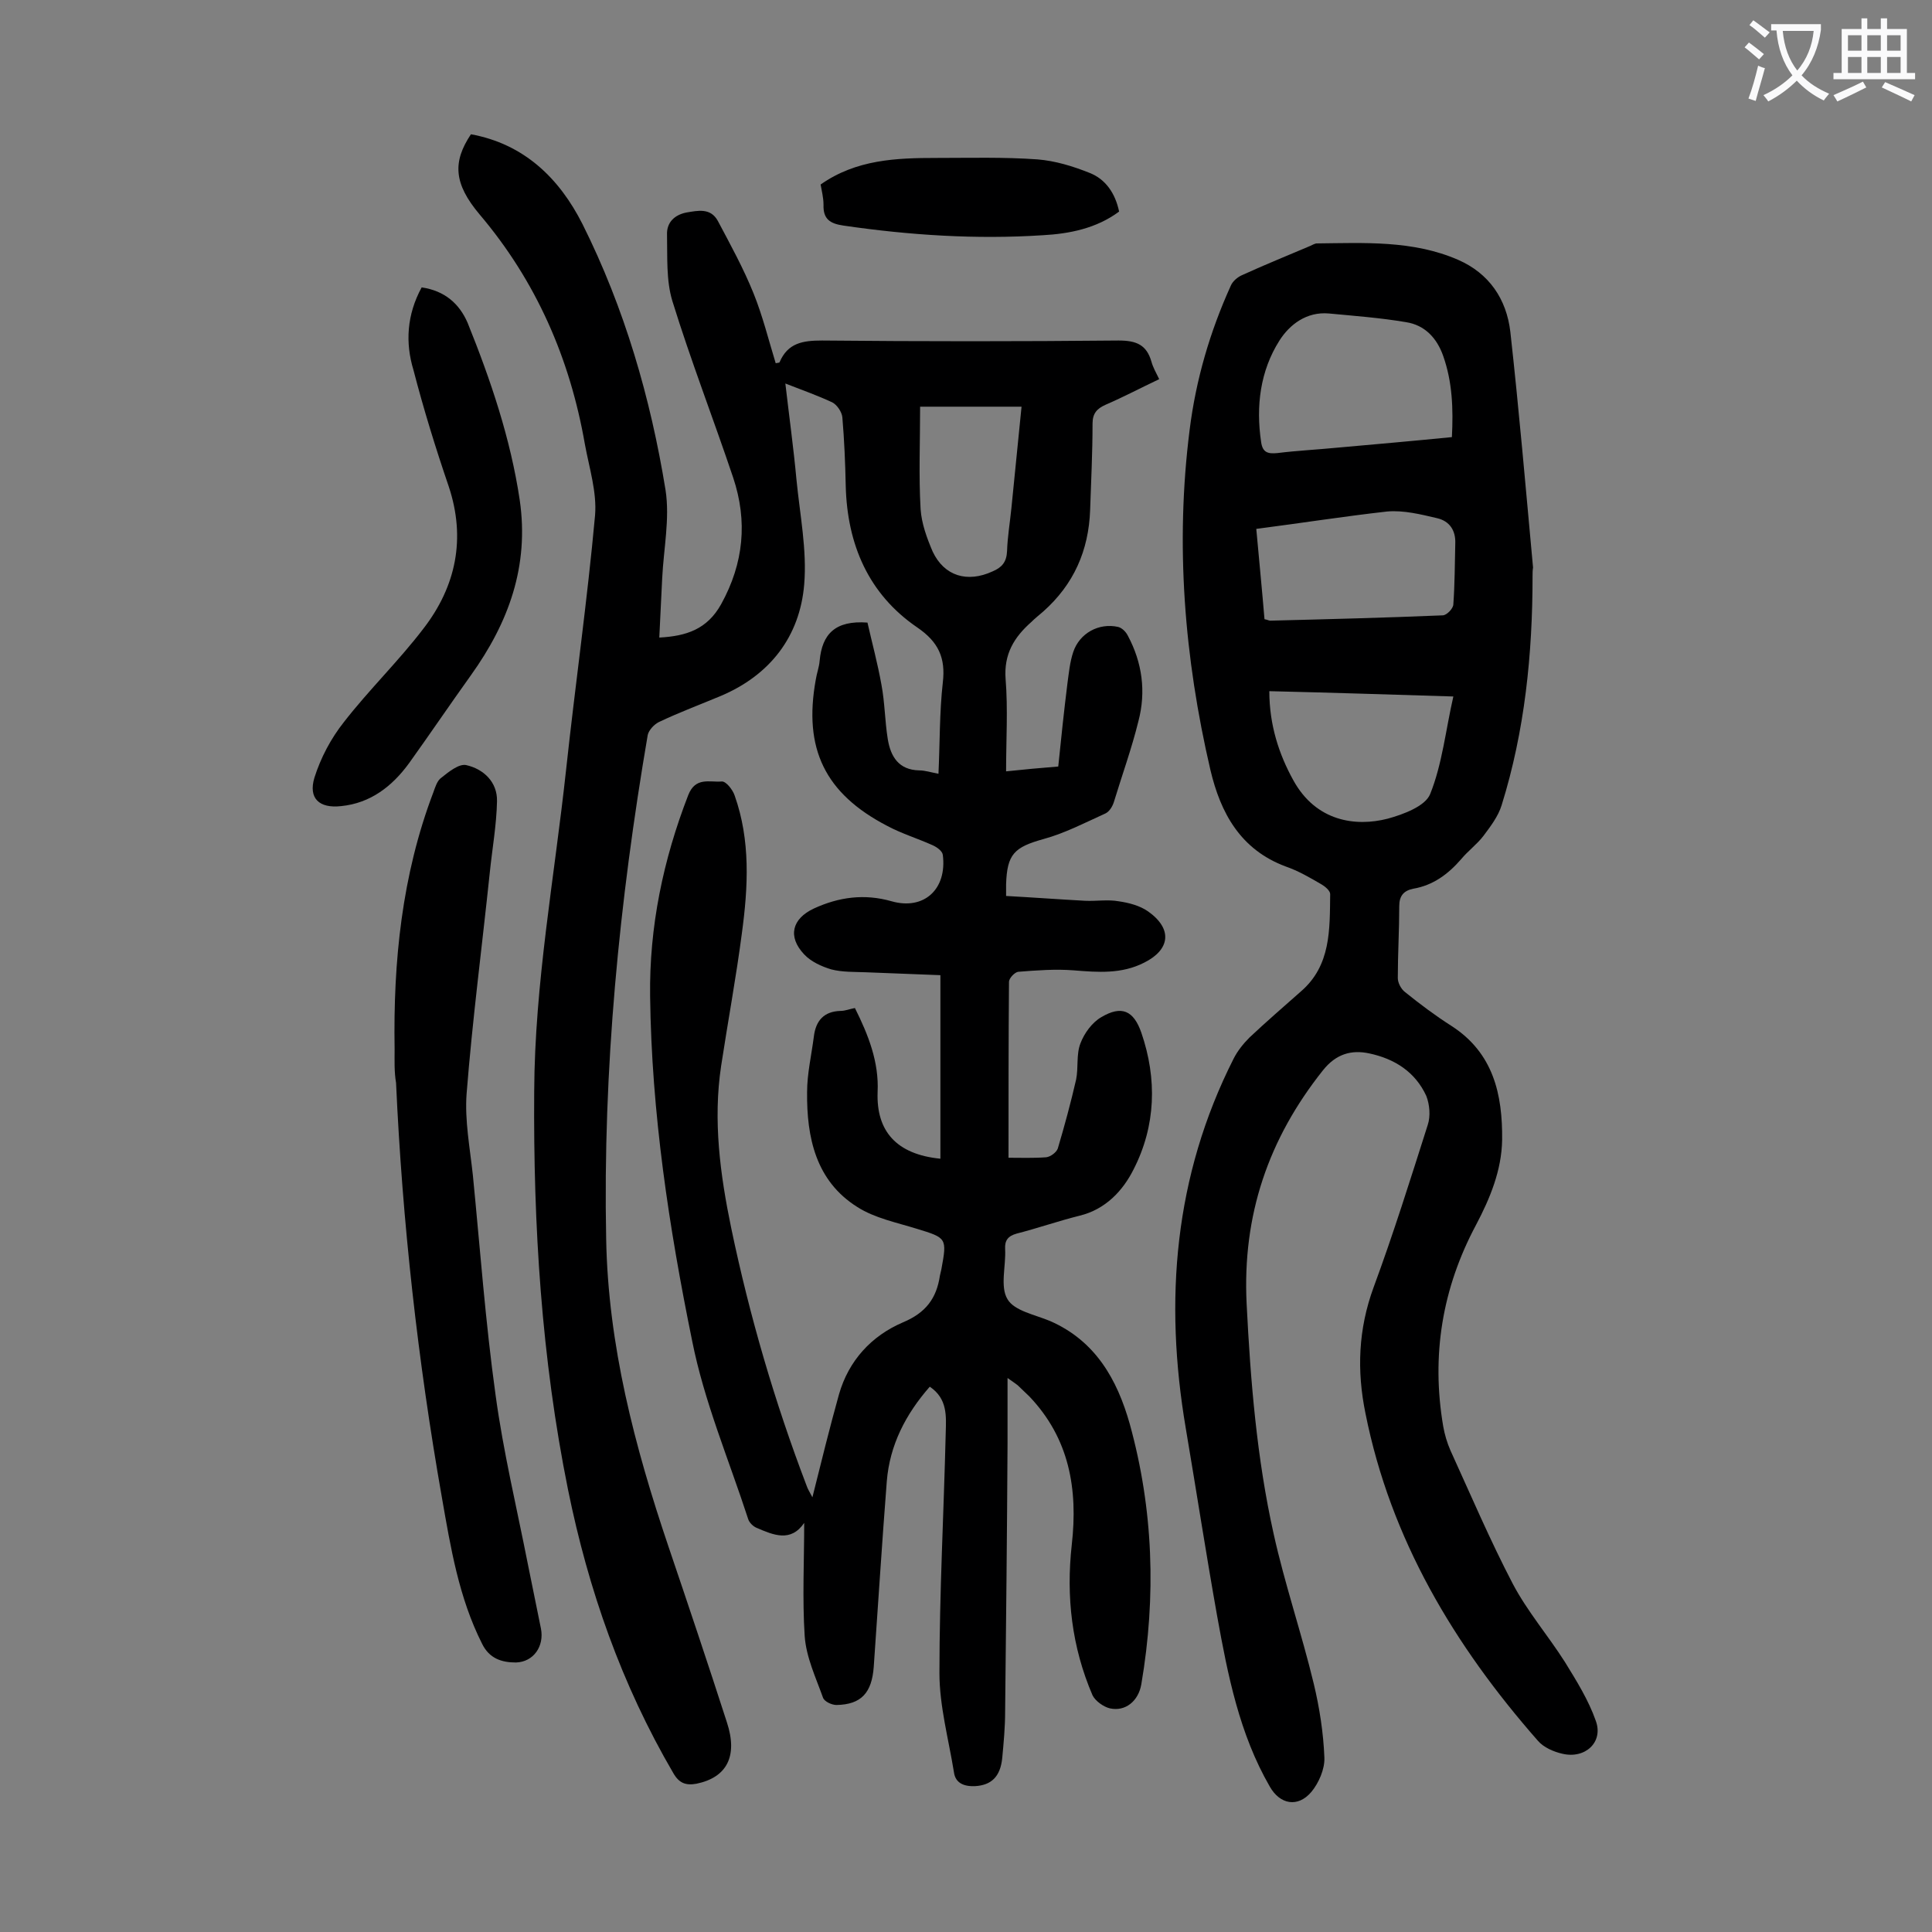 <svg enable-background="new 0 0 400 400" viewBox="0 0 400 400" xmlns="http://www.w3.org/2000/svg"><rect x="0" y="0" width="400" height="400" fill="#808080" stroke="none"/><g fill="#000001"><path d="m166.5 315.3c-2.8 4.1-6.4 2.5-9.9 1-.7-.3-1.5-1.1-1.7-1.8-4-12.3-9.1-24.3-11.6-36.9-4.8-23.5-8.4-47.2-8.7-71.3-.2-14.4 2.7-28.3 7.9-41.7 1.5-3.8 4.4-2.6 6.9-2.8.9-.1 2.3 1.7 2.7 2.9 3.3 9.3 2.8 18.9 1.5 28.5-1.2 9.2-2.9 18.3-4.3 27.5-1.7 11.3-.2 22.5 2.1 33.6 3.8 18.2 9 36 15.6 53.3.2.6.5 1.1 1.2 2.4 1.9-7.6 3.6-14.5 5.5-21.3 2-7 6.7-12.1 13.2-14.9 4.8-2 7-5 7.7-9.7.1-.4.2-.9.3-1.3 1.2-6.5 1.1-6.5-5.1-8.4-4.2-1.3-8.7-2.2-12.3-4.5-8.6-5.4-10.5-14.4-10.4-23.8 0-3.8.9-7.6 1.4-11.5.4-3.3 2.1-5.2 5.5-5.3 1 0 1.9-.4 3-.6 2.8 5.6 5 11.2 4.7 17.4-.3 8.1 3.9 12.9 13 13.8 0-12.5 0-25 0-38-4.9-.2-10.1-.4-15.4-.6-2.4-.1-4.9 0-7.2-.6-2-.6-4.2-1.6-5.6-3.1-3.5-3.7-2.5-7.4 2-9.5 5.2-2.4 10.5-3.1 16.1-1.5 6.7 1.9 11.5-2.5 10.6-9.6-.1-.8-1.2-1.6-2.1-2-3.1-1.4-6.4-2.4-9.4-4-12.9-6.7-17.4-16-14.8-30.3.2-1.3.7-2.6.8-3.9.5-5.5 3.2-8.4 9.9-7.9.9 4 2.1 8.4 2.9 12.9.7 3.7.7 7.5 1.3 11.2s2.3 6.4 6.5 6.5c1.2 0 2.4.4 4 .7.3-6.4.2-12.7.9-18.9.6-5.1-.9-8.4-5.3-11.4-10.1-6.9-14.5-17.2-14.8-29.3-.1-4.8-.3-9.5-.7-14.2-.1-1.1-1.1-2.6-2.1-3.1-3-1.4-6.1-2.5-9.7-3.9.8 6.9 1.7 13.4 2.3 19.9.7 7.2 2.2 14.6 1.6 21.7-.9 10.8-7.1 18.8-17.3 23.1-4.3 1.8-8.6 3.4-12.8 5.4-1 .5-2.1 1.7-2.3 2.7-5.9 34.5-9.3 69.2-8.6 104.3.4 22 5.9 43 12.9 63.7 4.1 12.1 8.2 24.3 12.1 36.4 2.3 7 0 11.4-6.3 12.7-2.2.4-3.6-.1-4.8-2.2-10.7-18.3-17.6-38-21.8-58.7-5.5-27.2-7.2-54.7-7-82.4.1-22.4 4.2-44.4 6.6-66.6 1.9-17.6 4.4-35.1 6-52.7.4-4.8-1.2-9.8-2.1-14.7-3.1-17.8-10.1-33.8-21.8-47.6-5.4-6.4-5.6-10.9-1.8-16.6 11 2 18.3 9.1 23.1 18.6 8.7 17.4 14.1 36 17.2 55.1.9 5.9-.4 12.1-.7 18.2-.2 4.1-.4 8.1-.6 12.3 5.6-.3 9.9-1.7 12.8-6.9 4.7-8.5 5.5-17.2 2.5-26.2-4.1-12.2-8.8-24.3-12.6-36.6-1.3-4.3-1-9.1-1.1-13.7-.1-2.5 1.5-4.1 4-4.6 2.4-.4 5-1 6.5 1.7 2.6 4.9 5.3 9.8 7.4 15 1.9 4.7 3.1 9.6 4.6 14.5.5-.1.8-.1.8-.2 1.7-4 4.8-4.5 8.8-4.5 20.5.2 40.9.2 61.4 0 3.7 0 5.8.9 6.8 4.4.3 1.1.9 2.2 1.6 3.6-3.8 1.8-7.4 3.7-11.1 5.3-1.8.8-2.7 1.8-2.7 3.9 0 6-.3 11.9-.5 17.9-.3 8.4-3.4 15.4-9.7 21-.8.7-1.7 1.4-2.5 2.2-3.5 3.1-5.7 6.6-5.3 11.8.5 6.2.1 12.5.1 19.1 3.7-.4 7.1-.7 10.8-1 .6-5.9 1.2-11.6 1.9-17.2.3-2.2.5-4.4 1.2-6.5 1.3-3.9 5.3-6.1 9.3-5.2.8.2 1.6 1 2 1.8 3 5.6 3.8 11.6 2.2 17.7-1.4 5.7-3.4 11.2-5.1 16.8-.3.9-.9 1.9-1.7 2.3-4.2 1.9-8.4 4.1-12.8 5.3-6.1 1.7-7.6 3.1-7.8 9.4v2.4c5.5.3 10.9.7 16.4 1 2.3.1 4.7-.3 6.9.1 2.1.3 4.4.9 6.1 2.1 5.1 3.6 4.6 7.9-.8 10.6-4.7 2.4-9.6 2-14.6 1.6-3.8-.3-7.7 0-11.5.3-.7.1-1.9 1.3-1.9 2.1-.1 12-.1 24-.1 36.4 2.4 0 5.1.1 7.8-.1.9-.1 2.1-1 2.4-1.8 1.4-4.7 2.7-9.5 3.8-14.3.5-2.5 0-5.2.9-7.5.8-2.1 2.4-4.3 4.3-5.4 4.2-2.5 6.7-1.4 8.3 3.2 3.3 9.6 3 19.3-1.6 28.3-2.2 4.4-5.8 8.3-11.2 9.6-4.4 1.1-8.7 2.6-13 3.7-1.8.5-2.5 1.4-2.4 3.2.2 3.5-1.1 7.8.5 10.4 1.4 2.4 5.7 3.2 8.8 4.5 9.4 4.1 13.9 12.1 16.5 21.3 4.9 17.7 5.5 35.7 2.4 53.9-.6 3.5-3.3 5.7-6.5 5-1.3-.3-3-1.5-3.6-2.7-4.3-10-5.5-20.4-4.3-31.2 1.3-11.5-.5-22-8.8-30.7-.8-.8-1.6-1.5-2.4-2.3-.4-.3-.8-.6-2.1-1.5v13.7c-.1 18.5-.3 36.9-.5 55.4 0 3.2-.3 6.4-.6 9.6-.4 3.9-2.3 5.6-5.6 5.8-2.3.1-4.1-.6-4.4-2.9-1.1-6.8-3-13.7-3-20.5 0-16.6.9-33.1 1.3-49.7.1-3.5.4-7.1-3.3-9.6-5 5.7-8.3 12.1-8.9 19.6-1 12.8-1.8 25.6-2.7 38.4-.4 5.4-2.6 7.8-7.7 7.9-1 0-2.5-.7-2.8-1.5-1.5-4.2-3.5-8.4-3.8-12.8-.5-7.7-.1-15.5-.1-23.4zm24-231.1c0 7.4-.3 14.3.1 21.2.2 3 1.3 6 2.5 8.8 2.4 5.1 7.2 6.5 12.4 4.1 1.9-.8 2.9-1.9 3-4.2.1-3 .6-5.9.9-8.9.7-7 1.4-13.9 2.1-21-7.3 0-14.3 0-21 0z"/><path d="m317.3 119.3c0 16.1-1.6 32-6.4 47.4-.7 2.3-2.3 4.4-3.8 6.4-1.3 1.7-3.2 3.1-4.6 4.8-2.7 3.1-5.8 5.4-9.9 6.1-2 .4-2.9 1.5-2.9 3.6 0 5-.3 9.9-.3 14.9 0 1 .7 2.3 1.5 2.9 3.1 2.5 6.3 4.9 9.6 7 8.7 5.6 10.6 14.2 10.5 23.6-.1 6.3-2.5 12.1-5.4 17.6-7 13.1-9.3 27-6.8 41.7.3 1.7.8 3.4 1.5 5 4.2 9.2 8.2 18.6 12.9 27.6 3 5.7 7.3 10.7 10.8 16.2 2.4 3.9 4.9 7.9 6.4 12.2 1.6 4.4-2.2 7.9-6.9 6.8-1.8-.4-3.9-1.3-5.1-2.7-17.3-19.7-30.5-41.7-35.7-67.8-1.8-8.8-1.5-17.4 1.7-26.1 4.1-11.1 7.6-22.3 11.2-33.6.6-1.8.4-4.2-.3-6-2.3-5-6.6-7.7-11.8-8.8-3.7-.8-6.9.1-9.6 3.5-11.3 14.2-16.7 30-15.8 48.3.8 16 2.1 32 5.6 47.7 2.3 10.4 5.8 20.6 8.3 31 1.2 5 2 10.2 2.2 15.3.1 2.4-1.2 5.3-2.7 7.1-2.8 3.3-6.5 2.6-8.6-1.1-6.3-10.9-8.7-23.1-10.9-35.3-2.3-12.9-4.3-25.9-6.5-38.9-4.5-26.5-2.4-52.2 9.9-76.5.8-1.6 2-3.1 3.3-4.4 3.5-3.3 7.1-6.4 10.6-9.5 6.3-5.4 6-12.9 6.1-20.2 0-.7-1.1-1.6-1.8-2-2.4-1.4-4.8-2.8-7.4-3.7-9.4-3.5-13.5-11.1-15.6-20-5.4-23.2-7.3-46.7-4.3-70.4 1.3-10.4 4.2-20.3 8.5-29.8.4-1 1.5-1.9 2.5-2.3 4.6-2.1 9.3-4 14-6 .4-.2.8-.4 1.2-.5 9.9-.1 20-.7 29.4 3.4 6.4 2.8 10 8.1 10.8 14.9 1.8 16.2 3.2 32.5 4.7 48.8-.1.6-.1 1.2-.1 1.8zm-16.7-28.8c.3-5.9.1-11.4-1.8-16.8-1.3-3.7-3.8-6.4-7.7-7-5.3-.9-10.7-1.3-16-1.8-4.6-.4-8.1 2.3-10.2 5.6-4 6.3-4.9 13.6-3.8 21 .3 2.2 1.4 2.5 3.4 2.3 4-.5 8.1-.7 12.2-1.1 7.9-.7 15.8-1.4 23.9-2.2zm-40.5 19c.6 6.6 1.2 12.7 1.7 18.7.6.1.9.3 1.2.3 11.9-.3 23.8-.6 35.7-1.1.8 0 2.2-1.4 2.2-2.3.3-4.2.3-8.4.4-12.6.1-2.7-1.2-4.6-3.7-5.2-3.4-.8-7-1.7-10.4-1.4-8.9 1-17.8 2.4-27.1 3.6zm2.7 33.6c0 7 2 13.1 5 18.5 4.7 8.5 12.9 9.6 19.5 7.9 3.3-.9 7.8-2.6 8.8-5.1 2.5-6.2 3.2-13.2 4.8-20.2-13-.4-25.4-.8-38.1-1.1z"/><path d="m81.7 217.2c-.3-18.1 1.5-36 8-53.1.4-1.1.8-2.5 1.7-3.1 1.5-1.2 3.6-2.9 5.1-2.6 3.6.8 6.5 3.5 6.4 7.5-.1 4.9-1 9.9-1.5 14.8-1.6 15.3-3.6 30.5-4.8 45.8-.4 5.5.7 11.2 1.3 16.8 1.5 15.2 2.6 30.4 4.7 45.5 1.6 11.8 4.4 23.4 6.7 35.1.9 4.4 1.8 8.9 2.7 13.3.7 3.6-1.5 6.9-5.2 7-2.9 0-5.5-.8-7-3.9-4.8-9.5-6.5-19.9-8.3-30.2-5-28.4-8.2-57.1-9.5-85.9-.4-2.3-.3-4.7-.3-7z"/><path d="m87.3 59.5c4.8.7 7.8 3.4 9.5 7.3 4.8 11.9 8.9 24 10.8 36.7 2 13.7-2.3 25.4-10.1 36.3-4.3 6-8.5 12.2-12.8 18.2-3.5 4.8-8 8.3-14.1 8.9-4.5.5-6.8-1.6-5.5-5.9 1.3-4.1 3.4-8.1 6.1-11.5 5.2-6.7 11.4-12.7 16.5-19.4 6.7-8.7 8.8-18.6 5.2-29.4-2.7-7.9-5.2-16-7.3-24.1-1.7-5.6-1.4-11.4 1.7-17.1z"/><path d="m169.9 38.2c7.4-5.2 15.7-5.5 24-5.5 7 0 13.9-.2 20.9.3 3.7.3 7.3 1.4 10.8 2.8 3.3 1.3 5.3 4.2 6.1 8-4.7 3.5-10.3 4.6-15.8 4.9-13.8.9-27.6 0-41.3-2-2.7-.4-4.2-1.3-4.1-4.3 0-1.5-.4-3-.6-4.2z"/></g><path d="m362.1 8.8c1.1.8 2.1 1.6 3.1 2.4l-1 1.1c-1.3-1.1-2.3-2-3-2.5zm1.9 4.8c.5.2.9.4 1.4.5-.6 2.3-1.3 4.5-1.9 6.8l-1.5-.5c.8-2.1 1.4-4.3 2-6.8zm-1-9.4c1.3.9 2.4 1.8 3.4 2.5l-1 1.1c-1.4-1.2-2.4-2.1-3.2-2.6zm3.7 2.2v-1.4h10.3v1.2c-.5 3.6-1.8 6.8-4 9.4 1.5 1.6 3.4 2.8 5.7 3.8-.3.4-.7.8-1.1 1.4-2.3-1.1-4.1-2.5-5.6-4.1-1.6 1.6-3.6 3.1-5.9 4.3-.3-.5-.7-.9-1-1.3 2.4-1.1 4.4-2.5 6-4.1-1.9-2.5-3-5.6-3.3-9.3h-1.1zm8.8 0h-6.4c.3 3.3 1.3 6 3 8.2 2-2.3 3.1-5.1 3.4-8.2z" fill="#fafafb"/><path d="m385.3 3.8h1.3v2.2h2.8v-2.2h1.3v2.2h4.1v9.1h1.7v1.3h-16.9v-1.3h1.7v-9.1h4.1v-2.2zm.4 13.1.7 1.2c-1.8.9-3.8 1.9-6 2.9-.2-.4-.5-.8-.8-1.3 2.3-1 4.3-1.9 6.1-2.8zm-3.1-6.4h2.8v-3.2h-2.8zm0 4.6h2.8v-3.3h-2.8zm4-4.6h2.8v-3.2h-2.8zm0 4.6h2.8v-3.3h-2.8zm3.7 1.9c2.1.9 4.1 1.8 6.1 2.7l-.7 1.3c-2.2-1.1-4.2-2-6.1-2.9zm3.2-9.7h-2.8v3.2h2.8zm-2.8 7.8h2.8v-3.3h-2.8z" fill="#fafafb"/></svg>